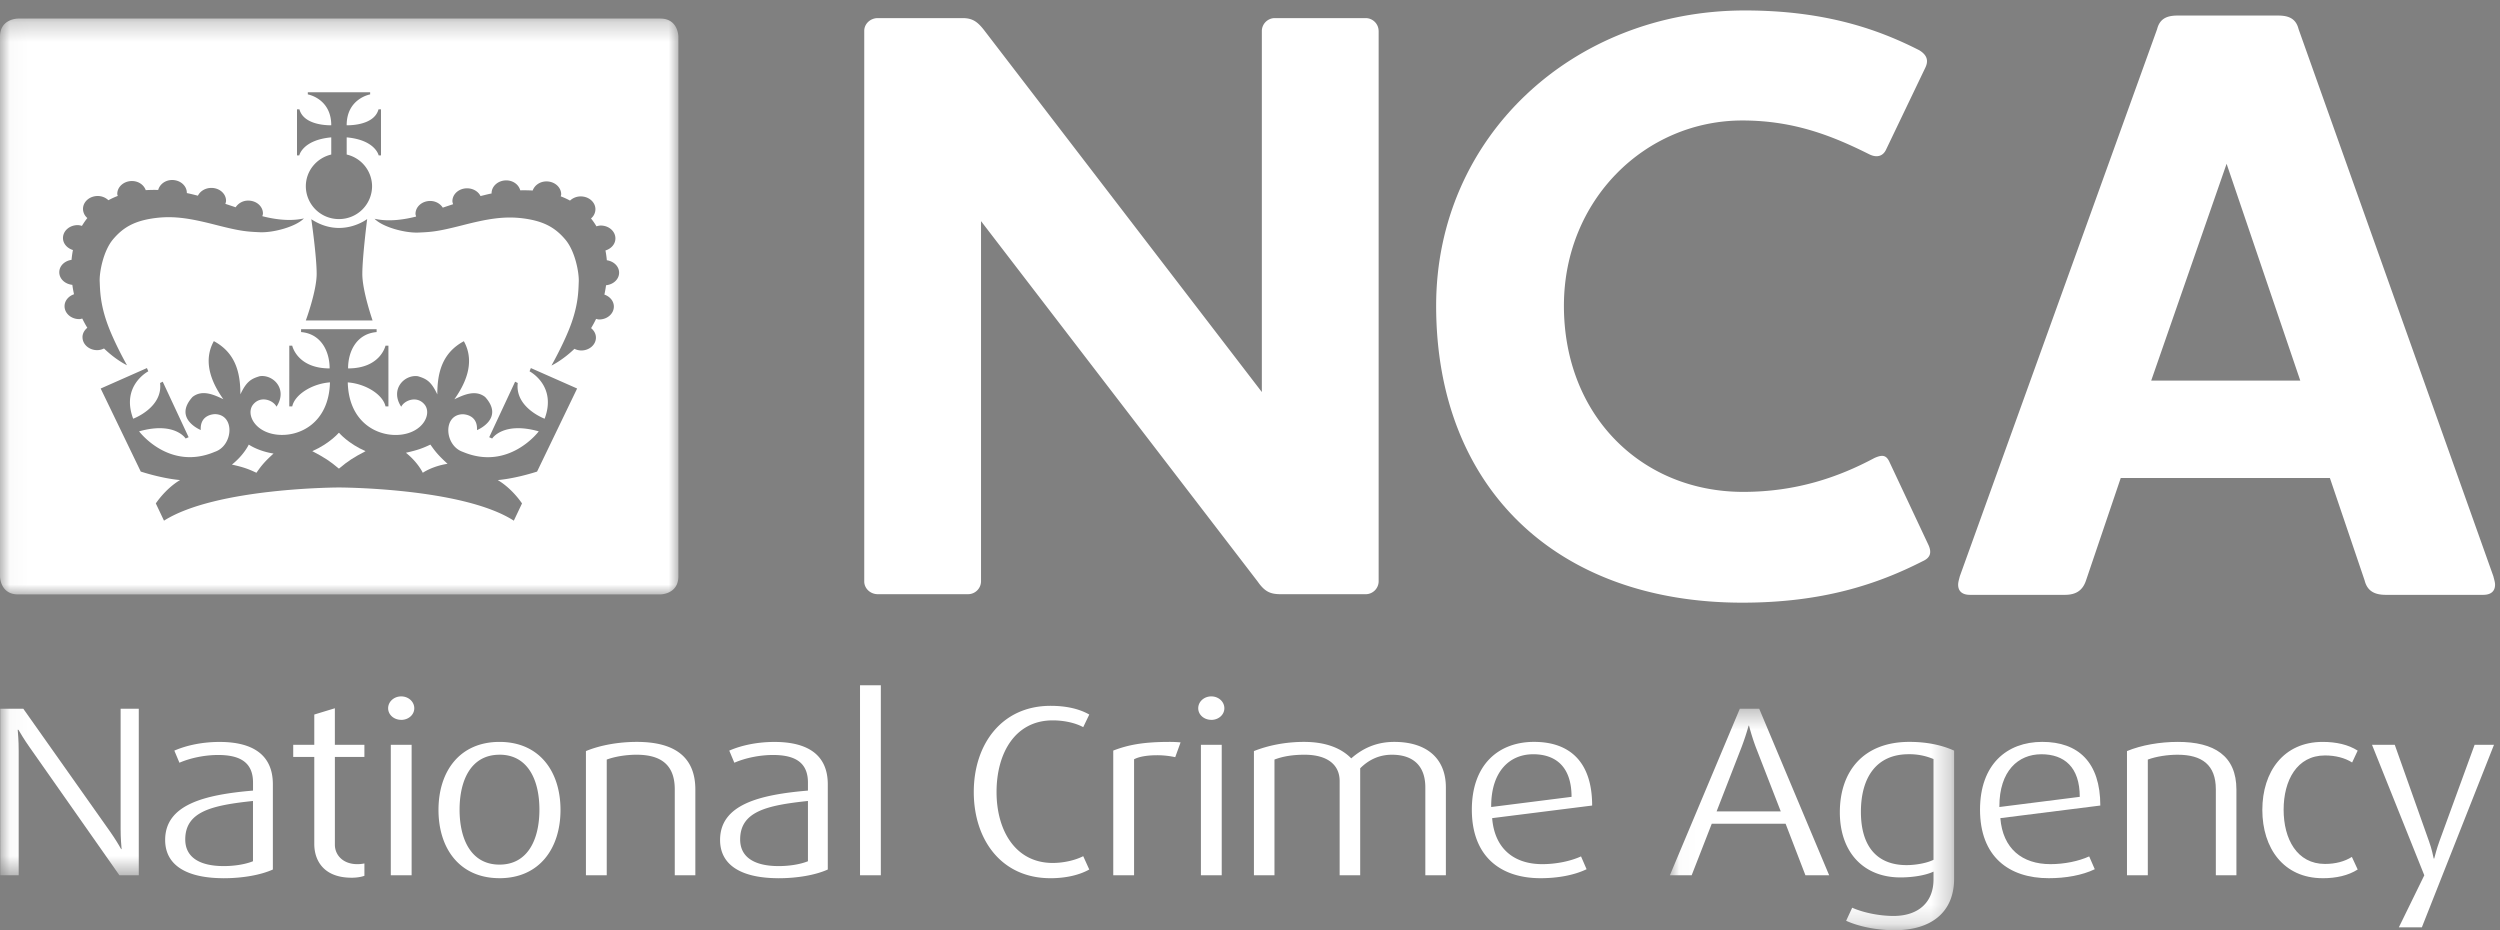 <svg width="129" height="48" viewBox="0 0 129 48" xmlns="http://www.w3.org/2000/svg" xmlns:xlink="http://www.w3.org/1999/xlink"><rect x="0" y="0" width="129" height="48" fill="#808080" stroke="none"/><title>Group</title><defs><path id="a" d="M.04 30.014h34.964V.3H.04v29.714z"/><path id="c" d="M.04.504v20.99h18.107V.503H.04z"/><path id="e" d="M.028 11.796h14.667V.406H.028v11.39z"/></defs><g fill="none" fill-rule="evenodd"><path d="M114.892 8.452l-3.89 11.187h7.692L114.892 8.45zm-7.254 21.5c-.175.523-.524.742-1.092.742h-4.894c-.436 0-.612-.22-.612-.524 0-.13.043-.263.087-.437l10.18-28.23c.133-.523.482-.7 1.05-.7h5.2c.568 0 .92.177 1.05.7l10.05 28.23c.043.174.088.306.088.437 0 .305-.176.524-.613.524h-5.025c-.612 0-.96-.22-1.092-.743l-1.792-5.286H109.43l-1.792 5.287zM99.513 28.13l-2.01-4.278c-.174-.392-.392-.392-.785-.218-1.877 1.004-4.06 1.747-6.767 1.747-5.237 0-9.253-3.93-9.253-9.604 0-5.457 4.19-9.56 9.21-9.56 2.708 0 4.715.83 6.55 1.746.348.175.698.132.872-.262l2.008-4.19c.175-.35.13-.655-.306-.92C96.98 1.546 94.232.54 90.04.54c-8.906 0-15.935 6.55-15.935 15.236 0 9.387 6.2 15.322 15.802 15.322 4.15 0 6.987-.96 9.3-2.138.394-.175.48-.437.306-.83M71.137 1.59a.672.672 0 0 0-.655-.656h-4.715a.673.673 0 0 0-.656.655v18.64L50.838 1.632c-.393-.523-.655-.698-1.18-.698h-4.363c-.394 0-.7.305-.7.655v28.417c0 .35.306.654.7.654h4.67a.67.67 0 0 0 .656-.653V11.41l14.274 18.597c.393.567.7.654 1.223.654h4.365a.67.67 0 0 0 .655-.653V1.59zM12.837 22.94s-.24.53-.87 1.033c.572.128.827.214 1.265.422.274-.396.45-.597.883-.992-.8-.125-1.277-.462-1.277-.462M22.21 22.94c-.438.208-.692.293-1.265.422.63.505.87 1.033.87 1.033h.002s.476-.338 1.276-.463c-.43-.394-.61-.595-.883-.99" fill="#FFF"/><g transform="translate(0 .658)"><mask id="b" fill="#fff"><use xlink:href="#a"/></mask><path d="M17.49 21.67l.004.004.005.006h-.018l.004-.006.002-.002v-.002l.002-.002v-.002h-.002s-.46.554-1.373.956c.642.335.918.517 1.373.903h.002v-.002h-.002l-.002-.002-.005-.003h.02-.003c.45-.38.727-.562 1.365-.895-.903-.397-1.36-.94-1.37-.953" fill="#FFF" mask="url(#b)"/><path d="M31.273 14.058c-.023.168-.053.33-.086.486.284.096.488.334.488.617 0 .368-.34.666-.757.666-.057 0-.107-.018-.16-.03a5.32 5.32 0 0 1-.258.477c.15.122.25.293.25.488 0 .367-.338.665-.758.665a.816.816 0 0 1-.35-.086c-.627.603-1.187.864-1.187.864s.695-1.226 1.043-2.225c.348-1 .348-1.667.366-2.105.02-.438-.174-1.56-.695-2.174-.52-.613-1.1-.945-2.143-1.087-1.042-.138-1.93.036-3.166.352-1.233.314-1.554.347-2.26.376-.72.032-1.87-.29-2.274-.712.772.178 1.628.02 2.146-.114-.01-.046-.032-.09-.032-.14 0-.367.34-.664.757-.664.284 0 .52.142.65.345.166-.056.346-.116.533-.177-.015-.052-.036-.102-.036-.158 0-.367.34-.663.756-.663.312 0 .58.165.695.4.195-.048.392-.1.574-.134-.002-.004-.004-.007-.004-.01 0-.367.34-.665.757-.665.357 0 .643.22.723.513.244-.005.457 0 .642.01.096-.27.373-.47.713-.47.418 0 .757.3.757.665 0 .037-.017.07-.024.105.163.063.324.135.48.22a.8.8 0 0 1 .553-.216c.42 0 .758.298.758.664a.623.623 0 0 1-.228.473c.102.127.196.26.28.406.073-.02.144-.04.223-.04.418 0 .756.297.756.664 0 .292-.216.532-.513.622.03.16.056.33.07.505.358.053.634.313.634.642 0 .34-.296.61-.674.648zm-3.56 9.618c-1.218.387-2.03.437-2.03.437.762.452 1.253 1.206 1.253 1.206l-.423.89c-2.652-1.706-9.024-1.713-9.024-1.713s-6.338.007-9.027 1.713l-.422-.89s.492-.755 1.253-1.207c0 0-.812-.05-2.03-.437L5.195 19.39l2.387-1.056.07.168s-1.423.736-.78 2.446c0 0 1.54-.57 1.388-1.843l.137-.067 1.336 2.864-.153.068s-.558-.89-2.402-.37c0 0 1.54 2.06 3.91 1.055.948-.318 1.05-1.91.016-1.943 0 0-.795-.016-.745.82 0 0-1.44-.584-.424-1.707.51-.402 1.134-.1 1.59.117-.474-.67-1.132-1.842-.49-2.997 1.118.602 1.37 1.622 1.37 2.746.306-.652.543-.802 1-.937.694-.1 1.456.67.863 1.574-.17-.335-.812-.587-1.202-.117-.39.47.05 1.423 1.22 1.558 1.166.134 2.69-.602 2.74-2.697-.913.068-1.81.62-1.946 1.24h-.153V17.18h.152s.253 1.172 1.93 1.172c0-.904-.458-1.79-1.473-1.875v-.15h3.898v.15c-1.015.084-1.473.97-1.473 1.875 1.676 0 1.93-1.172 1.93-1.172h.152v3.133h-.15c-.137-.62-1.035-1.172-1.948-1.24.05 2.096 1.573 2.832 2.74 2.698 1.168-.135 1.608-1.09 1.22-1.558-.39-.47-1.034-.218-1.203.117-.592-.904.17-1.675.863-1.574.457.135.694.285 1 .938 0-1.123.252-2.143 1.37-2.745.643 1.155-.016 2.327-.49 2.997.456-.217 1.082-.52 1.59-.117 1.016 1.123-.423 1.708-.423 1.708.05-.837-.744-.82-.744-.82-1.033.033-.932 1.624.016 1.942C26.26 23.66 27.8 21.6 27.8 21.6c-1.845-.52-2.404.37-2.404.37l-.153-.068 1.337-2.864.136.067c-.153 1.272 1.387 1.843 1.387 1.843.644-1.71-.778-2.446-.778-2.446l.068-.168 2.387 1.055-2.066 4.286zM4.256 16.743c0-.195.1-.366.25-.487a5.25 5.25 0 0 1-.26-.476c-.053.01-.102.028-.158.028-.418 0-.757-.298-.757-.666 0-.282.204-.52.488-.616a5.652 5.652 0 0 1-.086-.486c-.378-.038-.674-.31-.674-.65 0-.328.276-.588.633-.64.016-.177.04-.345.072-.507-.297-.09-.514-.33-.514-.62 0-.368.34-.665.758-.665.078 0 .15.02.22.04.087-.145.18-.28.28-.405a.625.625 0 0 1-.225-.473c0-.366.34-.664.758-.664a.8.8 0 0 1 .553.218c.158-.086.318-.16.482-.222-.007-.035-.025-.068-.025-.105 0-.366.34-.664.757-.664.34 0 .616.2.712.47.185-.01.398-.016.643-.01.08-.29.364-.513.72-.513.42 0 .758.298.758.664l-.002.01c.182.036.378.086.574.136.115-.236.382-.402.695-.402.417 0 .756.297.756.663 0 .058-.02.108-.035.16.186.062.366.12.53.177a.768.768 0 0 1 .652-.345c.42 0 .757.297.757.664 0 .05-.02.094-.032.14.52.136 1.375.292 2.147.115-.407.42-1.555.744-2.275.713-.706-.03-1.028-.06-2.262-.376-1.236-.316-2.123-.49-3.166-.352-1.042.14-1.62.474-2.142 1.088-.52.614-.715 1.736-.694 2.174.02.438.02 1.105.367 2.104.346 1 1.042 2.226 1.042 2.226s-.56-.26-1.186-.866a.81.81 0 0 1-.352.087c-.418 0-.757-.298-.757-.664zm11.81-6.088c1.55 1.016 2.88-.01 2.88-.01s-.25 1.957-.25 2.837c0 .88.53 2.397.53 2.397H15.78s.557-1.507.56-2.398c.003-.89-.276-2.827-.276-2.827zm-.74-5.67h.125c.237.878 1.642.82 1.642.82 0-1.382-1.21-1.592-1.21-1.592v-.11h3.217v.11s-1.212.21-1.212 1.592c0 0 1.405.058 1.643-.82h.128V7.36h-.12s-.168-.795-1.65-.93v.886a1.69 1.69 0 0 1 1.31 1.64 1.7 1.7 0 0 1-1.71 1.69 1.7 1.7 0 0 1-1.708-1.69c0-.8.56-1.463 1.312-1.64V6.43c-1.48.135-1.65.93-1.65.93h-.118V4.985zM.93.3S0 .3 0 1.232v27.85s0 .932.932.932h33.14s.932 0 .932-.932V1.232s0-.932-.932-.932H.932z" fill="#FFF" mask="url(#b)"/></g><path d="M17.488 22.33v.007-.01.002M17.488 24.18v-.005.005z" fill="#FFF"/><path d="M17.486 22.332l-.004.005h.006v-.008l-.002.002M17.48 24.175l.006.004h.002v-.005h-.007M17.494 22.332l.005.005-.006-.005-.003-.005.004.005" fill="#1A1918"/><path d="M17.49 22.337h.01l-.006-.005-.004-.006v.012M17.49 24.175v.005l.007-.004.002-.002h-.01" fill="#1A1918"/><path d="M17.49 22.327v-.002.002M17.49 22.325" fill="#FFF"/><g transform="translate(0 23.67)"><mask id="d" fill="#fff"><use xlink:href="#c"/></mask><path d="M17.49.51l.004-.002.003-.004-.007.006M1.525 14.886c-.324-.462-.474-.737-.574-.9H.914c.013.187.05.537.05 1.087v6.42h-.95V12.9h1.188l4.473 6.332c.237.338.462.7.574.912h.025c-.012-.213-.05-.5-.05-1.05V12.9h.937v8.593h-1l-4.635-6.607z" fill="#FFF" mask="url(#d)"/></g><path d="M13.056 41.33c-2.11.224-3.497.537-3.497 1.986 0 .95.786 1.374 1.985 1.374.55 0 1.11-.088 1.51-.25v-3.11zm-1.524 3.985c-1.774 0-3.01-.588-3.01-1.974 0-1.836 2.05-2.336 4.534-2.547v-.413c0-1.036-.66-1.424-1.798-1.424-.687 0-1.425.15-2 .4l-.262-.625c.688-.298 1.51-.448 2.336-.448 1.674 0 2.748.637 2.748 2.186v4.397c-.637.287-1.573.45-2.548.45zM18.14 45.29c-1.436 0-1.923-.887-1.923-1.738v-4.495H15.13v-.625h1.087V36.87l1.062-.324v1.886h1.524v.625H17.28v4.534c0 .512.4 1 1.16 1 .114 0 .238-.012.364-.037v.637c-.163.062-.413.1-.663.1M20.165 45.164h1.075v-6.732h-1.075v6.732zm.537-8.02c-.374 0-.674-.262-.674-.598 0-.338.3-.612.674-.612.375 0 .675.274.675.612 0 .336-.3.6-.675.6zM25.774 38.944c-1.46 0-2.06 1.3-2.06 2.835 0 1.536.6 2.835 2.06 2.835 1.462 0 2.06-1.3 2.06-2.836 0-1.537-.598-2.836-2.06-2.836zm0 6.37c-2.05 0-3.148-1.524-3.148-3.522 0-2 1.1-3.51 3.148-3.51s3.148 1.51 3.148 3.51c0 1.998-1.1 3.523-3.148 3.523zM34.818 45.165V40.73c0-1.262-.71-1.786-1.973-1.786-.512 0-1.1.087-1.537.25v5.97h-1.074v-6.408c.75-.312 1.712-.474 2.624-.474 1.873 0 3.022.712 3.022 2.46v4.423h-1.062M41.69 41.33c-2.112.224-3.498.537-3.498 1.986 0 .95.787 1.374 1.986 1.374.55 0 1.112-.088 1.512-.25v-3.11zm-1.524 3.985c-1.774 0-3.01-.588-3.01-1.974 0-1.836 2.048-2.336 4.534-2.547v-.413c0-1.036-.662-1.424-1.8-1.424-.686 0-1.423.15-1.998.4l-.262-.625c.686-.298 1.51-.448 2.336-.448 1.674 0 2.748.637 2.748 2.186v4.397c-.637.287-1.574.45-2.548.45zM44.376 45.164h1.075V35.36h-1.074v9.804zM54.195 45.315c-2.523 0-3.948-1.987-3.948-4.448 0-2.473 1.45-4.446 3.96-4.446.8 0 1.475.15 2 .45l-.313.65c-.412-.225-1-.35-1.574-.35-1.936 0-2.898 1.686-2.898 3.697 0 1.986.974 3.66 2.898 3.66.562 0 1.162-.137 1.574-.35l.312.688c-.512.287-1.21.45-2.01.45M60.642 39.07a4.404 4.404 0 0 0-.937-.1c-.462 0-.912.06-1.187.21v5.985h-1.074V38.73c.775-.298 1.55-.448 2.924-.448.2 0 .4.012.55.025l-.276.762M61.966 45.164h1.075v-6.732h-1.074v6.732zm.538-8.02c-.376 0-.675-.262-.675-.598 0-.338.298-.612.674-.612.374 0 .674.274.674.612 0 .336-.3.6-.674.6zM73.547 45.165V40.63c0-1.1-.613-1.686-1.725-1.686-.674 0-1.21.275-1.636.7v5.52h-1.06v-4.86c0-.848-.64-1.36-1.813-1.36-.575 0-1.1.075-1.55.25v5.97h-1.06v-6.408c.75-.3 1.648-.474 2.585-.474 1.124 0 1.924.324 2.436.85.6-.526 1.31-.85 2.223-.85 1.65 0 2.66.836 2.66 2.348v4.535h-1.06M79.107 38.92c-1.188 0-2.162.86-2.162 2.685v.037l4.147-.525c0-1.537-.8-2.198-1.985-2.198zm-2.112 3.296c.125 1.574 1.125 2.374 2.586 2.374.713 0 1.45-.15 2-.4l.287.662c-.65.313-1.5.463-2.374.463-2.074 0-3.547-1.125-3.547-3.536 0-2.324 1.374-3.498 3.21-3.498 1.86 0 2.998 1.05 2.998 3.285l-5.16.65z" fill="#FFF"/><g transform="translate(86.137 36.164)"><mask id="f" fill="#fff"><use xlink:href="#e"/></mask><path d="M4.463 2.393a11.48 11.48 0 0 1-.35-1.113H4.09c-.102.376-.227.75-.364 1.113L2.44 5.703h3.31l-1.287-3.31zM7.023 9L6 6.34H2.19L1.153 9H.028L3.638.406h1L8.248 9H7.023zM13.632 3.004a3.155 3.155 0 0 0-1.286-.25c-1.65 0-2.46 1.187-2.46 2.974 0 1.748.8 2.748 2.36 2.748.487 0 1.074-.113 1.386-.275V3.005zm-1.998 8.832c-.887 0-1.824-.175-2.51-.488l.312-.674c.562.25 1.386.425 2.135.425 1.276 0 2.062-.7 2.062-1.888v-.4c-.424.2-1.1.3-1.71.3-1.912 0-3.124-1.312-3.124-3.36 0-2.123 1.224-3.634 3.585-3.634.875 0 1.637.15 2.312.45v6.607c0 1.75-1.2 2.66-3.06 2.66z" fill="#FFF" mask="url(#f)"/></g><path d="M105.33 38.92c-1.188 0-2.162.86-2.162 2.685v.037l4.148-.525c0-1.537-.8-2.198-1.987-2.198zm-2.112 3.296c.125 1.574 1.125 2.374 2.586 2.374.712 0 1.448-.15 1.998-.4l.288.662c-.65.313-1.5.463-2.374.463-2.073 0-3.547-1.125-3.547-3.536 0-2.324 1.373-3.498 3.21-3.498 1.86 0 2.997 1.05 2.997 3.285l-5.16.65zM114.337 45.165V40.73c0-1.262-.712-1.786-1.974-1.786-.512 0-1.1.087-1.536.25v5.97h-1.075v-6.408c.75-.312 1.712-.474 2.623-.474 1.874 0 3.024.712 3.024 2.46v4.423h-1.063M119.846 45.315c-2.01 0-3.11-1.55-3.11-3.523 0-1.974 1.1-3.51 3.11-3.51.7 0 1.324.138 1.81.45l-.286.612c-.374-.238-.862-.363-1.4-.363-1.448 0-2.135 1.287-2.135 2.8 0 1.51.687 2.798 2.135 2.798.538 0 1.012-.125 1.387-.363l.3.65c-.487.312-1.11.45-1.81.45M124.968 47.85h-1.187l1.313-2.685-2.698-6.733h1.174l1.76 4.96c.163.448.213.76.25.91h.025c.05-.174.112-.462.275-.91l1.81-4.96h1l-3.722 9.418" fill="#FFF"/></g></svg>
